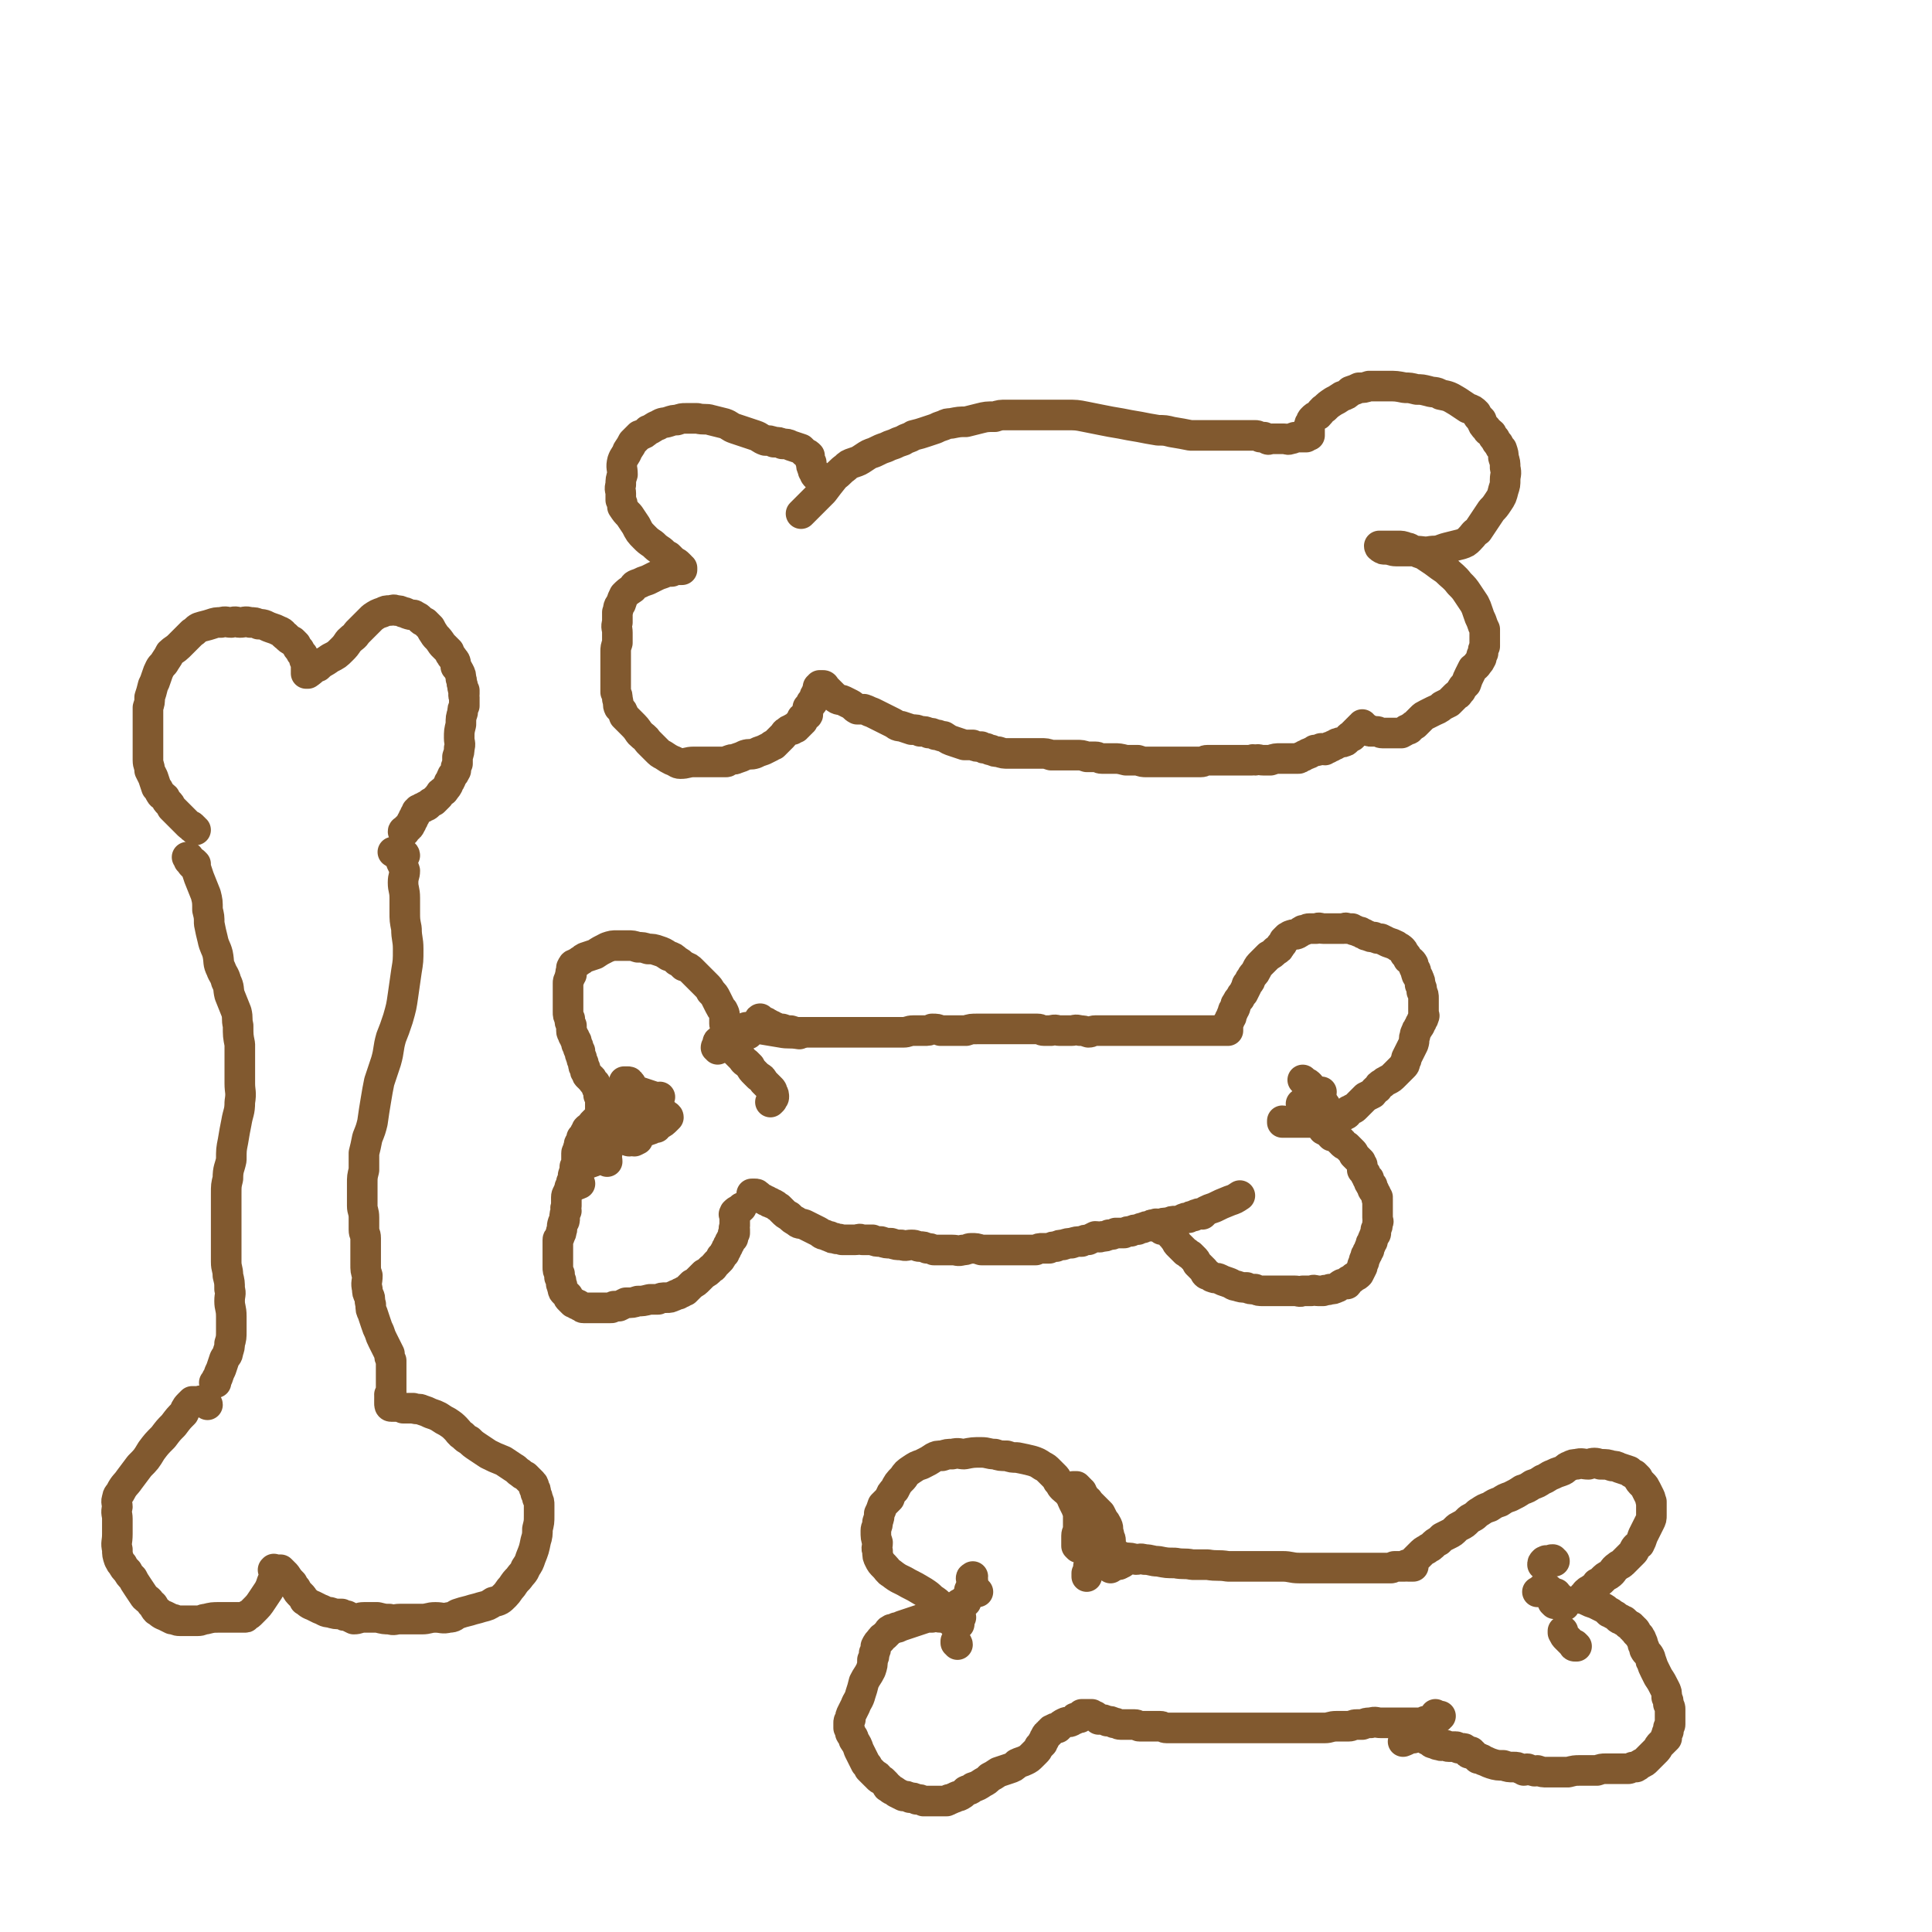 <svg viewBox='0 0 1136 1136' version='1.1' xmlns='http://www.w3.org/2000/svg' xmlns:xlink='http://www.w3.org/1999/xlink'><g fill='none' stroke='#81592F' stroke-width='18' stroke-linecap='round' stroke-linejoin='round'><path d='M431,606c0,0 0,-1 -1,-1 0,0 0,1 0,1 -1,-1 -1,-1 -1,-2 -1,0 -1,0 -1,0 -1,0 -1,0 -1,-1 -1,0 -1,-1 -1,-1 0,-1 0,-1 0,-1 0,-1 0,-1 0,-1 0,-1 0,-1 0,-1 0,-1 0,-1 0,-2 0,-1 0,-1 -1,-3 -1,-1 -1,-1 -2,-3 -1,-2 -1,-2 -2,-4 -1,-2 -1,-2 -3,-4 -1,-2 -1,-2 -3,-4 -2,-2 -2,-2 -4,-4 -2,-2 -2,-2 -4,-4 -2,-2 -2,-2 -5,-3 -2,-2 -2,-2 -4,-3 -2,-2 -2,-2 -5,-3 -3,-2 -3,-2 -6,-3 -3,-1 -3,-1 -6,-1 -3,-1 -3,-1 -6,-1 -3,-1 -3,-1 -6,-1 -3,0 -3,0 -6,0 -3,0 -3,0 -6,1 -4,2 -4,2 -7,4 -3,1 -3,1 -6,2 -2,1 -1,1 -3,2 -1,1 -2,1 -3,2 -1,0 -1,0 -2,2 0,1 0,1 0,2 -1,1 0,1 0,2 -1,1 -1,1 -1,2 -1,2 -1,2 -1,3 0,2 0,2 0,4 0,2 0,2 0,4 0,2 0,2 0,4 0,3 0,3 0,5 0,2 0,2 1,4 0,2 0,2 1,4 0,2 0,2 0,3 0,2 1,1 1,3 1,1 1,1 1,2 1,1 1,1 1,2 0,0 0,0 0,1 1,1 1,1 1,2 0,1 0,1 1,2 0,2 0,2 1,4 0,1 0,1 1,3 0,2 0,2 1,3 0,2 0,2 1,3 0,1 0,1 1,2 1,0 1,0 1,1 1,0 1,0 1,1 1,0 0,1 1,1 0,1 1,1 1,1 1,2 1,2 1,3 1,2 1,2 1,4 1,1 1,1 1,3 0,1 0,1 0,3 0,1 0,1 0,2 0,1 0,1 0,1 0,1 0,1 0,1 0,1 0,1 0,1 0,1 0,1 0,2 -1,0 -1,0 -2,1 -1,1 -1,1 -2,2 -1,1 -1,1 -1,2 -2,1 -2,1 -3,2 0,1 0,1 -1,2 0,1 0,1 -1,2 0,0 0,0 -1,1 0,1 0,1 -1,3 -1,1 0,1 -1,3 0,2 -1,2 -1,3 0,2 0,2 0,4 0,2 0,2 -1,4 0,2 0,2 -1,5 0,2 0,2 -1,4 0,2 0,2 -1,3 0,2 0,2 -1,3 0,1 -1,1 -1,3 0,1 0,1 0,3 0,1 0,1 0,2 -1,2 0,2 0,3 -1,2 -1,2 -1,4 0,2 0,2 -1,3 -1,3 0,3 -1,5 0,1 0,1 -1,3 0,1 -1,1 -1,2 0,1 0,1 0,2 0,1 0,1 0,3 0,1 0,1 0,3 0,2 0,2 0,4 0,2 0,2 0,4 0,2 0,2 1,4 0,1 0,1 0,2 1,2 1,2 1,4 1,1 0,1 1,3 0,1 0,1 1,2 1,1 1,1 2,2 0,1 0,1 1,2 0,0 0,0 1,1 0,0 0,0 1,1 1,0 1,0 2,1 1,0 1,0 2,1 1,0 1,1 2,1 1,0 1,0 2,0 1,0 1,0 3,0 1,0 1,0 2,0 1,0 1,0 2,0 1,0 1,0 1,0 1,0 1,0 2,0 1,0 1,0 1,0 1,0 1,0 2,0 0,0 0,0 1,0 1,0 1,0 2,-1 2,0 2,0 3,0 2,-1 2,-1 4,-2 4,0 4,0 7,-1 3,0 3,0 7,-1 2,0 3,0 5,0 2,-1 2,-1 5,-1 2,0 2,0 4,-1 1,0 1,-1 3,-1 1,-1 1,-1 2,-1 1,-1 1,-1 2,-1 1,-1 1,-1 2,-2 1,-1 1,-1 2,-2 2,-1 2,-1 4,-3 1,-1 1,-1 3,-3 2,-1 2,-1 4,-3 2,-1 1,-1 3,-3 1,-1 1,-1 2,-2 1,-1 1,-1 1,-2 1,-1 1,-1 2,-2 0,-1 0,-1 1,-2 0,-1 0,-1 1,-2 0,-1 0,-1 1,-2 0,-1 0,-1 1,-2 0,-1 0,-1 1,-1 0,-1 0,-1 0,-1 0,-1 0,-1 0,-1 0,-1 0,-1 1,-1 0,-1 0,-1 0,-2 -1,-1 0,-1 0,-2 0,-1 0,-1 0,-2 0,-1 0,-1 0,-2 0,0 0,0 0,-1 0,0 0,0 0,-1 0,0 0,0 0,-1 0,0 0,0 0,0 0,0 -1,0 0,0 0,0 0,-1 0,-1 2,-2 2,-1 4,-3 '/><path d='M447,602c0,0 -1,0 -1,-1 0,0 0,0 1,0 0,-1 0,-1 0,-1 0,-1 0,-1 0,-1 0,0 -1,0 0,1 0,0 0,-1 0,0 1,0 1,0 1,0 1,1 1,1 1,1 1,0 1,0 1,0 1,0 1,1 2,1 1,1 1,1 2,1 1,1 1,1 2,1 2,1 2,1 4,1 3,1 2,1 5,1 3,1 3,1 6,1 3,0 3,0 6,0 2,0 2,0 5,0 2,0 2,0 5,0 3,0 3,0 6,0 4,0 4,0 8,0 3,0 3,0 6,0 3,0 3,0 6,0 1,0 1,0 3,0 2,0 2,0 4,0 2,0 2,0 5,0 3,0 3,0 6,0 3,0 3,-1 6,-1 3,0 3,0 6,0 3,0 3,0 5,-1 3,0 3,0 5,1 3,0 3,0 6,0 4,0 4,0 9,0 3,-1 3,-1 7,-1 3,0 3,0 6,0 3,0 3,0 7,0 3,0 3,0 6,0 3,0 3,0 6,0 3,0 3,0 6,0 2,0 2,0 4,0 2,0 2,1 4,1 2,0 2,0 4,0 3,-1 3,0 5,0 3,0 3,0 7,0 2,0 2,-1 5,0 2,0 2,0 5,1 2,0 2,-1 4,-1 2,0 2,0 4,0 2,0 2,0 4,0 2,0 2,0 4,0 2,0 2,0 4,0 2,0 2,0 5,0 1,0 1,0 3,0 1,0 1,0 3,0 2,0 2,0 4,0 1,0 1,0 2,0 2,0 2,0 3,0 1,0 1,0 2,0 1,0 1,0 2,0 2,0 2,0 4,0 2,0 2,0 3,0 2,0 2,0 5,0 2,0 2,0 4,0 2,0 2,0 4,0 1,0 1,0 2,0 1,0 1,0 2,0 0,0 0,0 1,0 1,0 1,0 1,0 1,0 1,0 2,0 1,0 1,0 2,0 1,0 1,0 2,0 0,0 0,0 1,0 0,0 0,0 1,0 0,0 0,0 1,0 0,0 0,0 1,0 0,0 0,0 1,0 0,0 0,0 0,0 0,0 1,0 1,0 0,0 0,0 0,-1 0,-1 0,-1 0,-1 0,-1 0,-1 0,-2 0,-1 0,-1 1,-2 0,-1 0,-1 1,-2 0,-1 0,-1 1,-3 0,-1 0,-1 1,-2 1,-2 0,-2 1,-3 1,-2 1,-2 2,-3 1,-2 1,-2 2,-3 1,-2 1,-2 2,-4 0,-1 0,-1 1,-2 1,-1 1,-1 1,-2 1,-1 1,-2 2,-3 1,-1 1,-1 2,-3 1,-2 1,-2 3,-4 2,-2 2,-2 4,-4 2,-1 2,-1 4,-3 2,-1 2,-1 3,-3 1,-1 1,-1 2,-3 1,-1 1,-1 2,-2 1,0 1,-1 2,-1 2,-1 2,0 4,-1 2,-1 1,-1 3,-2 2,0 2,-1 4,-1 2,0 2,0 4,0 2,-1 2,0 4,0 2,0 2,0 4,0 2,0 2,0 4,0 2,0 2,0 4,0 1,0 1,-1 2,0 2,0 2,0 3,0 1,1 1,1 2,1 2,1 2,1 3,1 1,1 1,1 2,1 1,1 1,1 2,1 2,1 2,1 4,1 2,1 2,1 4,1 2,1 2,1 4,2 3,1 3,1 5,2 1,1 2,1 3,2 1,1 1,1 2,3 1,1 1,1 2,3 1,1 2,1 3,3 0,1 0,1 1,3 1,1 0,1 1,3 0,1 1,1 1,2 1,2 1,2 1,4 1,2 1,2 1,4 1,2 1,2 1,4 0,2 0,2 0,5 0,2 0,2 0,4 0,1 1,1 0,2 0,1 0,1 -1,2 0,1 0,1 -1,2 0,1 0,1 -1,2 0,1 -1,1 -1,2 -1,2 -1,2 -1,3 -1,2 0,2 -1,5 -1,2 -1,2 -2,4 -1,2 -1,2 -2,4 0,1 0,1 -1,3 0,1 0,1 -1,2 -1,1 -1,1 -2,2 -2,2 -2,2 -3,3 -2,2 -2,2 -4,3 -2,1 -2,1 -3,2 -2,1 -2,1 -3,3 -2,1 -2,2 -3,3 -2,1 -2,1 -4,2 -1,1 -1,1 -2,2 -1,1 -1,1 -2,2 -1,1 -1,1 -2,2 -1,1 -1,1 -2,1 -1,1 -1,1 -2,1 -1,1 0,1 -1,2 -1,1 -2,0 -2,1 -2,1 -2,1 -4,2 -1,1 -1,1 -2,2 -1,0 -1,1 -2,1 -1,1 -1,1 -2,1 0,1 0,1 -1,1 0,1 -1,1 -1,1 0,1 1,0 2,0 0,0 0,1 1,1 0,1 0,1 1,1 0,1 0,1 1,2 1,0 1,0 2,0 1,1 1,1 2,2 1,0 1,0 1,1 1,0 1,0 1,1 1,1 1,1 3,2 0,0 0,0 1,1 1,1 1,1 2,2 1,1 1,1 1,2 1,1 1,1 2,2 0,0 0,0 1,1 0,0 0,0 1,1 0,1 0,1 1,2 0,1 0,1 0,2 0,0 0,1 0,1 1,1 1,0 1,1 1,1 1,1 1,2 1,1 1,1 1,2 1,0 1,0 1,1 0,1 0,1 0,1 0,1 1,1 1,2 1,0 1,0 1,1 0,1 0,1 0,1 0,1 1,1 1,1 0,1 0,1 1,2 0,1 0,1 1,2 0,1 -1,1 0,1 0,1 0,1 0,2 0,0 0,0 0,1 0,1 0,1 0,1 0,2 0,2 0,4 0,1 0,1 0,3 0,2 1,2 0,3 0,2 0,2 -1,4 0,1 0,1 0,2 0,1 -1,1 -1,2 -1,2 -1,2 -1,3 -1,1 -1,1 -1,2 -1,2 -1,2 -1,3 -1,1 -1,1 -1,2 -1,1 -1,1 -1,2 -1,2 -1,2 -1,3 -1,2 -1,2 -1,3 -1,2 -1,2 -2,4 -1,1 -1,1 -3,2 -1,1 -1,1 -3,2 -1,1 0,1 -1,2 -2,0 -2,0 -3,0 -2,1 -2,2 -3,2 -2,1 -2,1 -4,1 -2,1 -2,0 -4,1 -2,0 -2,0 -3,0 -2,0 -2,-1 -4,0 -3,0 -2,0 -5,0 -2,1 -2,0 -5,0 -3,0 -3,0 -7,0 -3,0 -3,0 -6,0 -3,0 -3,0 -5,0 -3,0 -3,0 -5,-1 -3,0 -3,0 -5,-1 -3,0 -3,0 -6,-1 -2,0 -2,-1 -5,-2 -3,-1 -3,-1 -5,-2 -2,-1 -2,0 -4,-1 -1,0 -1,-1 -2,-1 -1,-1 -1,0 -2,-1 -1,-1 0,-1 -1,-2 -1,-1 -1,-1 -2,-2 -1,-1 -1,-1 -2,-2 -1,-2 -1,-2 -2,-3 -1,-1 -1,-1 -2,-2 -2,-1 -1,-1 -3,-2 -1,-1 -1,-1 -2,-2 -1,-1 -1,-1 -2,-2 -1,-1 -1,-1 -2,-3 -1,-1 -1,-1 -1,-2 -1,0 -1,0 -1,-1 -1,-1 -1,-1 -1,-2 -1,0 -1,0 -1,-1 -1,0 0,0 0,-1 -1,0 0,0 0,-1 -1,0 -1,1 -1,1 0,0 0,0 0,0 0,0 0,-1 -1,-1 0,0 0,1 -1,1 0,0 -1,0 -1,1 '/><path d='M447,704c0,0 0,0 -1,-1 0,0 0,0 -1,0 0,-1 0,-1 -1,-1 0,0 0,0 -1,0 0,0 -1,0 -1,0 0,0 1,0 1,0 1,1 1,1 2,1 1,1 1,1 2,1 1,1 1,1 2,1 1,1 1,1 2,1 1,1 1,1 2,1 1,1 2,1 2,1 2,1 1,1 3,2 1,1 1,1 2,2 2,2 2,2 4,3 2,2 2,2 4,3 2,2 2,1 5,2 2,1 2,1 4,2 2,1 2,1 4,2 2,1 2,2 4,2 2,1 2,1 3,1 1,1 1,1 3,1 1,1 2,0 4,1 2,0 2,0 4,0 2,0 2,0 4,0 2,0 2,-1 4,0 3,0 3,0 6,0 2,1 2,1 5,1 3,1 3,1 6,1 3,1 3,1 6,1 3,1 3,0 6,0 3,0 3,1 5,1 2,0 2,0 4,1 2,0 2,0 4,1 1,0 1,0 3,0 2,0 2,0 3,0 2,0 2,0 5,0 3,0 3,1 6,0 3,0 3,-1 5,-1 3,0 3,0 6,1 3,0 3,0 5,0 3,0 3,0 5,0 3,0 3,0 6,0 3,0 3,0 6,0 3,0 3,0 6,0 2,0 2,0 4,0 2,-1 2,-1 4,-1 2,0 2,0 4,0 2,-1 2,-1 4,-1 2,-1 2,-1 4,-1 3,-1 3,-1 5,-1 3,-1 3,-1 6,-1 2,-1 2,-1 4,-1 2,-1 2,-1 4,-2 2,0 2,1 4,0 2,0 2,0 4,-1 2,0 2,0 4,-1 2,0 2,0 5,0 2,-1 2,-1 4,-1 2,-1 2,-1 4,-1 2,-1 2,-1 3,-1 2,-1 2,-1 4,-1 1,-1 1,-1 3,-1 1,-1 1,0 3,0 2,-1 2,-1 5,-1 2,-1 2,-1 4,-1 2,0 2,0 4,-1 2,-1 2,-1 4,-1 1,-1 1,-1 3,-1 1,-1 1,-1 2,-1 1,-1 1,0 3,0 1,-1 1,-1 2,-2 2,-1 2,-1 5,-2 4,-2 4,-2 9,-4 3,-1 3,-1 6,-3 '/><path d='M433,614c0,0 -1,0 -1,-1 -1,0 -1,0 -1,0 -1,0 -1,-1 -1,-1 -1,-1 -1,-1 -1,-1 0,0 0,-1 0,-1 0,0 0,1 0,1 0,0 0,0 0,1 0,1 0,1 0,2 0,1 1,1 1,2 0,1 1,1 1,1 1,1 1,1 3,3 1,1 1,1 2,2 1,1 1,2 3,3 1,1 1,1 2,2 1,2 1,2 3,4 1,1 1,1 2,2 2,1 2,1 3,3 1,1 1,1 2,2 1,1 1,1 2,2 1,1 1,1 1,2 1,1 1,2 1,3 0,1 -1,1 -1,2 0,0 0,0 -1,1 '/><path d='M359,657c0,0 -1,0 -1,-1 0,0 1,0 1,-1 0,-1 0,-1 0,-1 0,-1 0,-1 1,-1 1,-1 1,-1 3,-1 1,-1 1,-1 3,-1 1,0 1,0 2,0 1,-1 1,0 3,0 0,0 0,0 1,0 1,0 1,-1 2,0 2,0 2,0 4,1 3,0 3,0 5,1 2,0 2,0 4,1 2,0 2,0 4,1 0,0 0,0 1,1 0,0 1,0 1,1 0,0 0,0 0,0 -1,1 -1,1 -1,1 -2,2 -2,2 -4,3 -5,2 -5,2 -9,4 -4,1 -4,2 -8,3 -3,0 -3,0 -5,0 -3,1 -3,0 -5,1 -1,0 -1,0 -1,0 -1,-1 0,-1 0,-1 0,-1 -1,-1 0,-1 1,-1 1,0 3,-1 4,0 4,0 7,-1 4,0 4,0 7,-1 3,0 3,0 5,-1 2,0 2,0 4,0 0,0 0,0 0,0 0,0 0,0 -1,0 -2,1 -2,1 -5,2 -2,0 -2,0 -4,0 -1,0 -1,0 -3,0 -1,0 -1,0 -2,-1 -1,0 -1,-1 -1,-1 -1,-1 -1,-1 -1,-1 -1,0 -1,-1 -1,-1 0,1 0,1 0,2 0,1 0,1 0,2 0,0 0,0 1,1 0,0 0,0 1,1 2,1 2,1 4,3 0,0 0,0 1,0 '/><path d='M373,671c0,0 -1,-1 -1,-1 -1,0 -1,1 -2,1 -1,0 -1,-1 -2,-1 -1,0 -1,0 -3,0 -1,0 -1,0 -2,0 0,0 0,0 -1,0 0,0 0,0 -1,1 -1,0 -1,0 -2,1 -1,1 -1,1 -3,3 -1,1 -1,2 -2,3 -1,1 -1,1 -2,2 -1,1 -1,1 -1,1 0,0 0,0 1,0 0,-1 0,-1 1,-1 1,-1 1,-1 1,-1 1,-1 1,-1 2,-1 0,0 0,0 1,0 '/><path d='M357,683c0,-1 0,-1 -1,-1 -1,-1 -1,0 -1,0 -2,0 -2,0 -4,0 -2,1 -2,1 -5,2 -2,1 -2,1 -4,3 -2,2 -2,2 -3,5 -1,1 -1,1 0,2 0,1 0,2 1,2 0,1 0,0 1,0 '/><path d='M371,638c0,-1 0,-1 -1,-1 0,-1 0,-1 -1,-1 0,0 0,0 -1,0 0,0 0,0 -1,0 0,0 0,0 0,0 0,1 0,1 1,2 3,2 3,2 5,3 6,2 6,2 12,4 2,1 2,0 3,0 '/><path d='M787,659c0,-1 -1,-1 -1,-1 -1,-1 -1,0 -1,-1 -1,0 -1,0 -2,-1 -3,-1 -3,-1 -6,-2 -2,-1 -2,-1 -4,-2 -2,-1 -2,0 -3,-1 -2,-1 -2,0 -3,-1 -1,0 0,-1 -1,-1 -1,0 -1,0 -1,0 '/><path d='M770,647c0,0 0,0 -1,-1 0,0 0,0 0,0 0,-1 0,-1 0,-1 0,0 0,0 1,0 1,1 1,1 2,1 1,1 1,1 2,2 '/><path d='M755,660c0,0 0,-1 -1,-1 0,0 0,0 0,1 0,0 0,0 0,0 0,0 0,0 1,0 1,0 1,0 2,0 3,0 3,0 6,0 4,0 4,0 9,0 4,-1 4,-1 9,-2 1,0 1,0 3,-1 '/><path d='M766,656c0,-1 -1,-1 -1,-1 0,-1 0,-1 0,-1 1,-1 1,-1 1,-2 0,-1 0,-1 1,-3 1,-1 1,-1 3,-3 1,-1 1,-1 3,-2 2,-1 2,-1 4,-2 '/><path d='M767,636c0,0 -1,-1 -1,-1 0,0 0,0 1,1 2,1 2,1 3,2 4,5 4,5 7,9 4,5 3,5 6,10 1,0 1,0 1,1 '/><path d='M422,617c0,-1 -1,-1 -1,-1 0,-1 1,-1 1,-1 0,0 0,0 0,-1 0,0 0,0 0,-1 0,0 0,-1 1,-1 4,-3 4,-3 9,-5 6,-3 7,-2 13,-4 0,0 0,0 0,0 '/><path d='M440,608c0,-1 0,-1 -1,-1 0,-1 0,-1 0,-1 -1,0 -1,0 -1,-1 0,0 0,-1 1,-1 1,0 1,0 2,0 3,0 3,1 6,1 6,1 6,1 12,2 5,1 5,0 11,1 '/><path d='M482,281c-1,0 -1,0 -1,-1 -1,0 -1,0 -1,0 -1,-1 -1,-1 -1,-2 -1,-1 -1,-1 -1,-2 -1,-2 -1,-2 -1,-4 -1,-2 -1,-2 -1,-4 -1,-1 -1,-1 -3,-2 -1,-1 -1,-1 -2,-2 -3,-1 -3,-1 -6,-2 -2,-1 -2,-1 -5,-1 -2,-1 -2,-1 -5,-1 -2,-1 -3,-1 -5,-1 -3,-1 -3,-2 -6,-3 -3,-1 -3,-1 -6,-2 -3,-1 -3,-1 -6,-2 -3,-1 -3,-2 -6,-3 -4,-1 -4,-1 -8,-2 -3,-1 -4,0 -8,-1 -3,0 -3,0 -7,0 -2,0 -2,0 -5,1 -2,0 -2,0 -5,1 -3,1 -3,0 -6,2 -3,1 -3,2 -6,3 -2,2 -2,2 -5,3 -2,2 -2,2 -4,4 -1,2 -1,2 -3,5 -1,3 -2,3 -3,6 -1,4 0,4 0,8 -1,3 -1,3 -1,6 -1,3 0,3 0,5 0,2 0,2 0,4 1,2 1,2 1,4 2,3 2,3 4,5 2,3 2,3 4,6 2,4 2,4 5,7 2,2 2,2 5,4 2,2 2,2 5,4 2,2 2,2 4,3 1,1 1,1 2,2 2,2 2,1 4,3 0,0 0,0 1,1 0,1 1,1 1,1 0,1 0,1 0,1 0,0 0,0 0,0 0,0 0,0 0,0 -1,0 -1,0 -1,0 0,0 0,0 -1,0 -1,0 -1,0 -2,0 -1,0 -1,0 -2,1 -3,0 -3,0 -5,1 -3,1 -3,1 -5,2 -2,1 -2,1 -4,2 -3,1 -3,1 -5,2 -3,1 -3,1 -4,3 -3,2 -3,2 -5,4 -1,2 -1,2 -2,5 -2,2 -1,3 -2,5 0,3 0,3 0,6 -1,3 0,3 0,6 0,3 0,3 0,6 -1,3 -1,3 -1,5 0,2 0,2 0,4 0,2 0,2 0,4 0,2 0,2 0,5 0,2 0,2 0,5 0,3 0,3 0,6 1,2 1,2 1,4 1,3 0,3 1,5 2,2 2,2 3,5 2,2 2,2 4,4 3,3 3,3 5,6 3,3 3,2 5,5 3,3 3,3 5,5 2,2 2,2 4,3 3,2 3,2 5,3 3,1 3,2 5,2 4,0 4,-1 8,-1 3,0 3,0 6,0 2,0 2,0 5,0 2,0 2,0 4,0 1,0 1,0 2,0 1,0 1,0 2,0 1,0 1,-1 2,-1 2,-1 2,0 4,-1 3,-1 3,-1 5,-2 3,-1 3,0 6,-1 2,-1 2,-1 5,-2 2,-1 2,-1 4,-2 1,-1 1,-1 2,-1 1,-1 1,-1 2,-2 1,-1 1,-1 1,-1 1,-1 1,-1 2,-2 2,-2 1,-2 3,-3 1,-1 1,-1 3,-1 0,-1 0,-1 1,-1 0,0 0,0 1,0 0,0 0,0 0,-1 0,0 0,0 0,0 0,0 0,0 1,0 0,-1 0,-1 0,-1 1,0 1,0 1,0 0,-1 0,-1 1,-1 0,-1 0,-1 0,-1 0,0 0,0 0,0 0,0 0,0 0,0 1,0 0,0 0,0 0,-1 1,0 1,0 0,0 0,0 0,-1 0,0 0,0 0,0 0,1 0,0 0,0 -1,-1 0,-1 0,-1 0,0 0,0 0,1 0,0 0,0 0,0 0,-1 0,-1 1,-1 0,-1 0,-1 1,-1 0,0 0,0 0,0 0,0 0,-1 0,-1 0,0 1,1 1,0 0,0 0,-1 0,-2 0,0 0,0 0,-1 0,0 0,0 0,-1 0,0 1,0 1,-1 0,0 0,0 1,-1 0,0 0,0 0,-1 1,0 1,0 1,-1 1,-1 0,-1 1,-2 0,-1 0,-1 1,-2 0,-1 0,-1 1,-2 0,-1 0,-1 0,-2 0,0 1,0 1,-1 0,0 0,0 0,0 0,0 0,0 1,0 1,0 1,0 1,0 1,0 1,1 1,1 1,1 1,1 1,1 1,1 1,1 1,1 1,1 1,1 2,2 1,1 1,1 2,2 2,2 3,1 5,2 2,1 2,1 4,2 2,1 2,2 4,3 2,0 2,0 4,0 3,1 2,1 5,2 2,1 2,1 4,2 2,1 2,1 4,2 2,1 2,1 4,2 2,1 2,2 5,2 3,1 3,1 6,2 3,0 3,0 5,1 3,0 3,0 5,1 2,0 2,0 4,1 3,0 2,1 5,1 3,2 3,2 6,3 3,1 3,1 6,2 2,0 2,0 5,0 2,1 2,1 5,1 1,1 1,1 3,1 2,1 2,1 3,1 2,1 2,1 4,1 3,1 3,1 6,1 4,0 4,0 7,0 3,0 3,0 6,0 3,0 3,0 6,0 3,0 3,0 6,1 4,0 4,0 7,0 4,0 4,0 8,0 3,0 3,0 6,1 2,0 2,0 5,0 2,0 2,1 4,1 3,0 3,0 7,0 3,0 3,0 7,1 3,0 3,0 7,0 3,1 3,1 5,1 3,0 3,0 6,0 3,0 3,0 6,0 3,0 3,0 6,0 3,0 3,0 5,0 3,0 3,0 5,0 2,0 2,0 4,0 2,0 2,-1 4,-1 2,0 2,0 4,0 2,0 2,0 4,0 3,0 3,0 6,0 2,0 2,0 4,0 2,0 2,0 5,0 1,0 1,0 3,0 1,-1 1,0 2,0 2,-1 2,0 5,0 2,0 2,0 4,0 3,-1 3,-1 6,-1 3,0 3,0 5,0 2,0 2,0 5,0 1,0 1,0 2,-1 1,0 1,0 2,-1 1,0 1,0 2,-1 0,0 0,0 1,0 1,-1 1,-1 2,-1 0,0 0,0 1,-1 1,0 1,1 2,0 1,0 1,-1 2,-1 1,0 1,1 2,1 1,-1 1,-1 2,-1 1,-1 0,-1 2,-1 1,-1 1,-1 2,-1 1,-1 1,-1 2,-1 1,-1 2,0 3,-1 1,0 1,0 2,-1 0,0 0,0 1,-1 0,0 0,-1 1,-1 0,0 0,0 1,0 0,0 0,0 1,-1 0,0 0,0 0,-1 0,0 1,0 1,-1 1,0 1,0 1,-1 1,0 1,0 1,-1 1,0 1,0 1,-1 1,0 0,0 1,-1 0,0 0,0 0,0 0,0 0,0 0,0 0,1 0,1 1,1 0,1 0,1 0,1 0,1 1,0 1,1 0,0 0,-1 1,0 0,0 0,0 1,0 0,1 0,1 1,1 1,0 1,0 3,0 2,0 2,1 4,1 3,0 3,0 6,0 2,0 3,0 5,0 2,-1 2,-1 3,-2 1,0 2,0 2,-1 2,-1 1,-1 3,-2 1,-1 1,-1 2,-2 1,-1 1,-1 2,-2 1,-1 1,-1 3,-2 2,-1 2,-1 4,-2 2,-1 3,-1 5,-3 2,-1 2,-1 4,-2 2,-2 2,-2 4,-4 2,-1 1,-1 3,-3 1,-2 1,-2 3,-4 1,-3 1,-3 2,-5 1,-2 1,-2 2,-4 1,-1 2,-1 3,-3 1,-1 1,-1 2,-3 0,-1 0,-2 1,-3 0,-2 0,-2 1,-4 0,-2 0,-2 0,-4 0,-3 0,-3 0,-6 -1,-2 -1,-2 -2,-5 -1,-2 -1,-2 -2,-5 -1,-3 -1,-3 -2,-5 -2,-3 -2,-3 -4,-6 -2,-3 -2,-3 -5,-6 -3,-4 -4,-4 -8,-8 -3,-2 -3,-2 -7,-5 -3,-2 -3,-2 -6,-4 -3,-1 -3,-1 -5,-2 -3,-1 -3,-2 -5,-2 -2,-1 -3,-1 -5,-1 -1,0 -1,0 -3,0 -1,0 -1,0 -3,0 -1,0 -1,0 -2,0 0,0 0,0 -1,0 0,0 0,0 -1,0 0,0 -1,0 -1,0 0,0 0,1 1,1 1,1 1,1 3,1 3,0 3,1 6,1 5,0 5,0 11,0 5,0 5,1 10,0 5,0 5,-1 9,-2 4,-1 4,-1 8,-2 3,-1 3,-1 5,-3 3,-3 2,-3 5,-5 2,-3 2,-3 4,-6 2,-3 2,-3 4,-6 2,-2 2,-2 4,-5 2,-3 2,-3 3,-7 1,-3 1,-3 1,-6 0,-3 1,-3 0,-7 0,-3 0,-3 -1,-6 0,-2 0,-2 -1,-5 -1,-1 -1,-1 -2,-3 -1,-1 -1,-1 -2,-3 -1,-1 -1,-1 -2,-3 -2,-2 -2,-1 -3,-3 -2,-2 -2,-2 -3,-5 -2,-2 -2,-2 -3,-4 -2,-2 -2,-2 -5,-3 -3,-2 -3,-2 -6,-4 -5,-3 -5,-3 -10,-4 -3,-2 -4,-1 -7,-2 -4,-1 -4,-1 -7,-1 -4,-1 -4,-1 -7,-1 -5,-1 -5,-1 -10,-1 -3,0 -3,0 -7,0 -2,0 -2,0 -4,0 -3,1 -3,1 -6,1 -2,1 -2,1 -5,2 -2,2 -2,2 -5,3 -3,2 -3,2 -5,3 -3,2 -3,2 -5,4 -2,1 -2,2 -4,4 -2,1 -2,1 -3,2 -1,1 -1,1 -1,2 -1,1 -1,1 -1,2 -1,1 0,1 0,2 0,1 0,1 0,2 0,0 0,0 0,1 0,0 0,0 0,1 0,0 -1,0 -1,0 -1,0 -1,0 -1,1 -1,0 -1,0 -1,0 -1,0 -1,0 -1,0 0,0 0,0 -1,0 0,0 0,0 -1,0 0,0 0,0 -1,0 -1,0 -1,0 -1,0 -2,0 -1,1 -3,1 -2,1 -2,0 -4,0 -2,0 -2,0 -4,0 -1,0 -1,0 -3,0 -2,0 -2,1 -3,0 -1,0 -1,-1 -2,-1 -1,0 -1,0 -2,0 -2,-1 -2,-1 -3,-1 -2,0 -2,0 -5,0 -4,0 -4,0 -8,0 -4,0 -4,0 -8,0 -3,0 -3,0 -7,0 -5,0 -5,0 -10,0 -5,-1 -5,-1 -11,-2 -4,-1 -4,-1 -8,-1 -6,-1 -6,-1 -11,-2 -6,-1 -6,-1 -11,-2 -6,-1 -6,-1 -11,-2 -5,-1 -5,-1 -10,-2 -5,-1 -5,-1 -11,-1 -4,0 -4,0 -8,0 -4,0 -4,0 -7,0 -5,0 -5,0 -9,0 -6,0 -6,0 -11,0 -4,0 -4,0 -7,1 -5,0 -5,0 -9,1 -4,1 -4,1 -8,2 -4,0 -4,0 -9,1 -2,0 -2,0 -4,1 -3,1 -3,1 -5,2 -3,1 -3,1 -6,2 -3,1 -3,1 -7,2 -3,2 -3,1 -6,3 -3,1 -3,1 -5,2 -3,1 -3,1 -5,2 -3,1 -3,1 -7,3 -3,1 -3,1 -6,3 -3,2 -3,2 -6,3 -3,1 -3,1 -5,3 -3,2 -3,3 -6,5 -4,5 -4,5 -7,9 -6,6 -6,6 -11,11 -1,1 -1,1 -2,2 '/><path d='M634,910c0,0 -1,-1 -1,-1 0,-1 0,0 0,-1 0,-1 0,-1 0,-1 0,-2 0,-2 0,-4 0,-2 1,-2 1,-5 0,-2 0,-2 0,-4 0,-2 0,-2 0,-4 0,-2 -1,-2 -1,-3 -1,-2 -1,-2 -2,-4 -1,-2 -1,-3 -2,-4 -2,-3 -2,-2 -4,-4 -2,-2 -1,-2 -3,-4 -1,-2 -1,-2 -2,-3 -2,-2 -2,-2 -3,-3 -2,-2 -2,-2 -4,-3 -3,-2 -3,-2 -6,-3 -4,-1 -4,-1 -9,-2 -3,0 -3,0 -6,-1 -4,0 -4,0 -7,-1 -4,0 -4,-1 -8,-1 -5,0 -5,0 -10,1 -3,0 -3,-1 -7,0 -3,0 -3,0 -6,1 -3,0 -3,0 -5,1 -3,2 -3,2 -7,4 -3,1 -3,1 -6,3 -3,2 -3,2 -5,5 -3,3 -3,3 -5,7 -2,2 -2,2 -3,5 -2,2 -2,2 -4,4 -1,3 -1,3 -2,5 0,2 0,2 -1,5 0,3 -1,3 -1,5 0,4 0,4 1,7 0,3 -1,3 0,5 0,3 0,3 1,5 1,2 1,2 3,4 2,2 2,3 4,4 5,4 5,3 10,6 4,2 4,2 9,5 3,2 3,2 5,4 3,2 3,2 5,4 1,1 1,1 3,2 1,0 1,1 2,1 1,1 1,1 2,1 0,1 0,1 1,1 0,1 0,1 1,1 0,1 0,0 1,1 0,0 0,0 1,0 0,0 1,0 1,0 0,0 -1,0 -1,0 -1,0 -1,0 -2,0 -1,0 -1,0 -2,0 -2,0 -2,0 -3,0 -2,0 -2,0 -4,0 -2,0 -2,-1 -5,0 -3,0 -3,0 -6,1 -3,1 -3,1 -6,2 -3,1 -3,1 -6,2 -2,1 -2,1 -3,1 -2,1 -2,1 -3,1 -2,1 -1,1 -2,2 -1,1 -1,1 -2,2 -1,1 -2,1 -2,2 -2,2 -2,2 -3,4 0,2 0,2 -1,4 0,2 0,2 -1,4 0,3 0,3 -1,6 -2,4 -2,3 -4,7 -1,4 -1,4 -2,7 -1,4 -2,4 -3,7 -1,2 -1,2 -2,4 -1,2 -1,2 -1,4 -1,1 -1,1 -1,2 0,0 0,0 0,1 0,1 0,1 0,1 0,1 0,1 0,1 1,2 1,2 1,3 1,2 2,2 2,4 2,3 2,3 3,6 1,2 1,2 2,4 1,2 1,2 2,4 1,1 1,1 2,3 1,1 1,1 2,2 1,1 1,1 2,2 1,0 1,0 1,1 1,1 1,1 3,2 1,1 1,1 2,2 1,1 0,2 2,2 1,2 2,1 4,3 2,1 2,1 4,2 2,0 2,0 4,1 2,0 2,0 4,1 2,0 2,0 4,1 2,0 2,0 4,0 2,0 2,0 4,0 1,0 1,0 3,0 1,0 1,0 2,0 1,0 1,0 2,-1 1,0 1,0 3,-1 1,0 1,-1 3,-1 2,-1 2,-1 4,-3 2,-1 2,0 4,-2 3,-1 3,-1 6,-3 2,-1 2,-1 4,-3 2,-1 2,-1 5,-3 3,-1 3,-1 6,-2 3,-1 3,-1 5,-3 2,-1 3,-1 5,-2 2,-1 2,-1 4,-3 1,-1 1,-1 2,-2 1,-1 1,-1 2,-3 1,-1 1,-1 2,-2 0,-1 0,-1 1,-2 0,-1 0,-1 1,-2 0,-1 0,-1 1,-1 0,-1 0,-1 1,-1 0,-1 0,-1 1,-1 0,-1 0,-1 1,-1 1,-1 1,-1 3,-1 2,-2 2,-2 4,-3 2,-1 2,0 4,-1 1,-1 1,-1 2,-1 0,-1 0,-1 1,-1 1,0 1,0 1,0 1,0 1,0 1,0 0,-1 0,-1 1,-1 0,-1 0,-1 0,-1 1,0 1,0 1,0 0,0 0,0 1,0 1,0 1,0 1,0 1,0 1,0 2,0 0,0 0,0 1,0 0,0 -1,0 0,0 0,1 0,1 1,1 0,0 0,0 1,0 0,0 0,0 1,1 1,0 0,0 1,1 0,0 1,-1 1,0 2,0 2,0 4,1 2,0 2,0 4,1 2,0 2,1 4,1 2,0 2,0 4,0 2,0 2,0 4,0 2,0 2,1 3,1 1,0 1,0 2,0 2,0 2,0 4,0 1,0 1,0 3,0 1,0 1,0 3,0 2,0 2,1 4,1 3,0 3,0 5,0 3,0 3,0 6,0 2,0 2,0 4,0 2,0 2,0 4,0 3,0 3,0 5,0 3,0 3,0 6,0 5,0 5,0 9,0 4,0 4,0 7,0 3,0 3,0 6,0 3,0 3,0 6,0 3,0 3,0 6,0 3,0 3,0 6,0 3,0 3,0 6,0 2,0 2,0 4,0 2,0 2,0 5,0 1,0 1,0 3,0 2,0 2,0 5,0 3,0 3,-1 7,-1 3,0 3,0 7,0 2,0 2,-1 5,-1 2,0 2,0 3,0 3,-1 2,-1 5,-1 3,-1 3,0 6,0 3,0 3,0 5,0 4,0 4,0 8,0 2,0 2,0 5,0 2,0 2,0 4,0 2,0 2,0 4,-1 2,0 2,0 4,-1 2,0 2,0 4,-1 0,0 0,0 0,-1 0,0 1,0 1,0 -1,0 -1,0 -1,0 -1,0 -1,0 -2,-1 '/><path d='M646,909c0,0 -1,0 -1,-1 0,0 0,0 -1,0 0,-1 0,-1 -1,-1 0,-1 0,-1 0,-1 0,-1 -1,-1 -1,0 0,0 1,0 1,0 1,1 1,2 2,2 3,2 3,2 6,4 2,1 2,1 5,2 3,1 3,1 5,2 4,0 4,0 7,1 2,0 2,-1 5,0 4,0 4,1 8,1 5,1 5,1 10,1 5,1 5,0 10,1 4,0 4,0 9,0 6,1 6,0 12,1 5,0 5,0 10,0 5,0 5,0 9,0 7,0 7,0 13,0 5,0 5,1 10,1 4,0 4,0 8,0 5,0 5,0 10,0 4,0 4,0 9,0 4,0 4,0 7,0 2,0 2,0 4,0 2,0 2,0 4,0 2,0 2,0 4,0 1,0 1,0 2,0 1,0 1,0 2,0 1,0 1,0 2,0 0,0 0,0 1,0 1,0 1,0 1,0 1,0 1,-1 2,-1 1,0 1,0 2,0 0,0 0,0 1,0 0,0 0,0 1,0 0,0 0,0 1,0 0,0 0,0 1,0 0,0 0,0 1,-1 0,0 0,0 1,1 0,0 0,0 1,0 1,0 1,0 1,0 0,0 0,0 1,0 0,-1 -1,-1 0,-2 0,-1 0,-1 0,-1 1,-1 1,-1 1,-1 1,-1 1,-1 1,-1 1,-1 1,-1 2,-2 2,-2 2,-2 4,-3 1,-1 2,-1 3,-2 2,-2 2,-2 4,-3 1,-1 1,-1 2,-2 2,-1 2,-1 4,-2 2,-1 2,-1 4,-3 1,-1 1,-1 3,-2 2,-1 2,-1 4,-3 1,-1 1,-1 3,-2 2,-1 2,-2 4,-3 3,-2 3,-2 6,-3 3,-2 3,-2 6,-3 3,-2 3,-2 6,-3 4,-2 4,-2 7,-4 3,-1 3,-1 6,-3 3,-1 3,-1 6,-3 3,-1 3,-2 6,-3 2,-1 2,-1 5,-2 3,-1 2,-2 5,-3 2,-1 2,-1 4,-1 3,-1 4,0 7,0 3,-1 4,-1 7,0 4,0 4,0 7,1 2,0 2,0 4,1 3,1 3,1 6,2 1,1 1,1 3,2 1,1 1,1 2,2 1,2 1,2 3,4 1,1 1,1 2,3 1,2 1,2 2,4 1,2 0,2 1,3 0,3 0,3 0,5 0,2 0,2 0,3 0,2 0,2 -1,4 -1,2 -1,2 -2,4 -1,2 -1,2 -2,4 -1,3 -1,3 -2,5 -1,1 -2,1 -3,3 0,1 0,1 -1,2 -1,1 -1,1 -2,2 -1,1 -1,1 -2,2 -1,1 -1,1 -2,2 -1,1 -2,1 -3,2 -3,2 -2,3 -5,5 -2,1 -2,1 -4,3 -1,1 -1,1 -3,2 -1,2 -1,2 -3,3 -1,1 -2,1 -3,2 -1,1 -1,1 -1,2 -1,0 -1,0 -1,1 -1,0 -1,0 -1,1 1,0 1,0 3,1 2,1 2,1 5,2 2,1 2,1 4,2 2,1 2,1 4,3 1,0 1,0 2,1 2,1 2,1 3,2 1,1 1,1 2,1 1,1 1,1 2,1 1,1 1,1 2,2 1,0 1,1 2,1 0,1 0,1 1,1 0,1 0,1 1,1 1,1 1,1 1,2 1,1 1,1 2,2 0,1 1,1 1,2 1,2 1,2 1,3 1,2 1,2 1,3 1,2 2,2 3,4 1,2 0,2 1,3 1,3 1,3 2,5 1,2 1,2 2,4 2,3 2,3 4,7 1,2 1,2 1,5 1,2 1,2 1,4 1,2 1,2 1,3 0,2 0,2 0,3 0,1 0,1 0,2 0,0 0,0 0,0 0,1 0,1 0,1 0,1 0,1 0,1 0,1 0,1 0,2 0,1 -1,1 -1,2 0,1 0,1 0,2 -1,1 -1,1 -1,2 -1,1 0,1 0,2 -1,1 -1,1 -2,2 -1,1 -1,1 -2,2 -1,1 -1,2 -2,3 -1,1 -1,1 -3,3 -1,1 -1,1 -3,3 -1,1 -1,1 -3,2 -2,1 -1,1 -3,2 -1,0 -1,0 -2,0 -2,1 -2,1 -3,1 -1,0 -1,0 -2,0 -1,0 -1,0 -2,0 -1,0 -1,0 -2,0 -1,0 -1,0 -3,0 -2,0 -2,0 -4,0 -2,0 -2,0 -5,1 -2,0 -2,0 -5,0 -3,0 -3,0 -5,0 -3,0 -3,0 -7,1 -3,0 -3,0 -6,0 -3,0 -3,0 -6,0 -3,0 -3,0 -6,-1 -1,0 -1,1 -3,0 -2,0 -2,-1 -3,-1 -1,0 -1,1 -2,1 -1,-1 -1,-1 -2,-1 -2,-1 -2,-1 -4,-1 -3,0 -3,0 -6,-1 -3,0 -4,0 -7,-1 -3,-1 -2,-1 -5,-2 -1,-1 -1,-1 -3,-1 -1,-1 -1,-1 -2,-2 -1,0 -1,0 -1,-1 -1,0 -1,0 -1,-1 -1,0 -1,1 -1,1 -1,0 -1,-1 -1,-1 -1,-1 -1,-1 -1,-1 -1,-1 -1,-1 -2,-1 -1,0 -1,0 -2,0 -1,0 -1,-1 -2,-1 -1,0 -1,0 -2,0 -1,0 -1,0 -2,0 -2,0 -1,-1 -3,-1 -1,0 -1,1 -3,0 -1,0 -1,0 -3,-1 -1,0 -1,0 -2,-1 -1,-1 -1,-1 -2,-1 -1,-1 -1,-1 -2,-1 -3,-1 -3,-1 -6,0 -3,0 -3,1 -6,2 '/><path d='M634,875c0,0 -1,-1 -1,-1 -1,0 -1,1 -1,1 0,0 0,-1 0,-1 0,0 -1,0 -1,0 0,0 1,0 1,0 0,0 0,0 0,0 0,0 0,0 1,0 0,0 0,1 1,1 0,1 0,1 1,1 0,1 0,1 1,1 0,1 0,1 1,2 0,1 0,1 1,2 0,1 1,1 1,1 1,0 1,1 1,1 1,1 1,1 2,2 1,1 1,1 2,2 0,0 0,0 1,1 1,1 1,1 2,2 1,2 1,2 2,4 1,1 1,1 2,3 1,2 0,3 1,5 0,2 1,2 1,4 0,3 0,3 0,5 0,3 0,3 0,6 0,3 0,3 0,5 '/><path d='M646,914c0,0 -1,-1 -1,-1 0,0 0,1 0,1 -1,0 -1,0 -1,0 0,0 0,0 0,1 -1,0 -1,0 -1,1 -1,1 -1,1 -1,2 -1,2 -1,2 -2,3 0,2 0,2 -1,4 0,1 0,1 0,2 '/><path d='M658,920c0,-1 -1,-1 -1,-1 0,-1 0,0 -1,0 0,0 0,0 -1,0 0,0 0,0 -1,0 0,0 0,0 0,0 0,0 0,0 0,0 0,0 0,0 0,0 '/><path d='M660,919c0,0 0,-1 -1,-1 0,-1 0,-1 -1,-1 -1,-1 -1,-1 -1,-1 -1,-1 -1,-1 -1,-1 0,0 0,0 0,0 '/><path d='M646,914c0,0 -1,0 -1,-1 -1,0 -1,0 -1,-1 -1,-1 -1,-1 -1,-2 -1,-2 -1,-2 -1,-3 -1,-1 0,-1 0,-3 -1,0 0,0 0,-1 0,-1 0,-1 0,-1 '/><path d='M564,946c0,0 -1,-1 -1,-1 0,0 0,0 1,0 0,-1 0,-1 0,-2 0,0 0,1 0,1 '/><path d='M572,929c0,-1 -1,-1 -1,-1 0,-1 1,0 1,-1 0,0 0,0 0,0 0,0 0,0 0,0 '/><path d='M575,936c-1,0 -1,-1 -1,-1 -1,0 -1,0 -2,1 0,0 0,0 -1,0 0,-1 0,-1 -1,-1 0,0 0,0 0,0 '/><path d='M568,942c0,0 -1,-1 -1,-1 0,0 0,0 0,1 -1,0 -1,0 -1,0 0,0 0,0 0,0 '/><path d='M564,955c0,0 0,-1 -1,-1 0,0 0,0 -1,0 0,0 0,0 -1,0 0,0 0,0 -1,0 0,0 0,0 1,0 0,0 0,0 0,-1 '/><path d='M563,967c0,0 0,-1 -1,-1 0,0 0,0 0,0 0,0 0,0 0,-1 0,0 0,0 0,0 '/><path d='M914,943c0,0 -1,-1 -1,-1 0,-1 1,-1 1,-2 0,0 0,0 0,-1 0,0 0,0 0,-1 0,0 0,0 0,0 0,0 0,0 1,0 '/><path d='M919,941c0,0 -1,0 -1,-1 -1,0 -1,0 -1,0 -1,0 -1,-1 -1,-1 -1,0 -1,0 -1,0 -1,0 -2,0 -1,0 0,0 0,1 1,1 '/><path d='M927,968c0,0 -1,-1 -1,-1 0,0 0,1 0,1 -1,0 -1,-1 -1,-1 -1,-1 -1,-1 -2,-2 -1,-1 -1,-1 -2,-2 -1,-1 -1,-1 -2,-3 0,0 0,-1 0,-1 0,0 0,0 0,0 '/><path d='M920,944c0,0 0,0 -1,-1 0,0 0,0 0,0 -1,0 -1,0 -1,0 -1,0 0,-1 0,-1 -1,-1 -1,-1 -1,-1 -1,-1 -1,-1 -1,-1 0,-1 -1,-1 -1,-2 0,0 0,0 0,-1 0,0 0,1 0,1 '/><path d='M914,918c-1,0 -1,-1 -1,-1 -1,0 -1,0 -1,1 0,0 0,0 0,0 -1,0 -1,0 -1,0 -1,0 -1,0 -1,0 -1,0 -1,0 -1,0 0,0 0,-1 0,0 -1,0 -1,0 -1,0 -1,1 -1,1 -1,2 0,0 0,0 0,0 '/><path d='M911,935c-1,-1 -1,-1 -1,-1 -1,-1 -1,0 -1,0 -1,0 -1,0 -1,0 -1,0 -1,0 -1,0 -1,0 0,1 -1,1 0,1 0,0 -1,1 0,0 0,0 -1,0 0,0 1,0 1,0 '/><path d='M115,488c0,0 -1,0 -1,-1 -1,0 -1,0 -1,-1 -1,-1 -1,0 -2,-1 -1,-1 -1,-1 -2,-2 -1,-1 -1,-1 -2,-2 -1,-1 -1,-1 -2,-2 -1,-1 -1,-1 -2,-2 -1,-1 -1,-1 -2,-2 -1,-2 -1,-2 -2,-3 -1,-1 -1,-1 -2,-3 -2,-2 -2,-1 -3,-3 -1,-2 -1,-2 -2,-3 -1,-3 -1,-3 -2,-6 -1,-2 -1,-2 -2,-4 0,-3 -1,-3 -1,-6 0,-3 0,-3 0,-6 0,-4 0,-4 0,-8 0,-3 0,-3 0,-6 0,-3 0,-3 0,-6 0,-2 0,-2 0,-5 1,-3 1,-3 1,-6 1,-3 1,-3 2,-7 1,-2 1,-2 2,-5 1,-3 1,-3 2,-5 1,-2 2,-2 3,-4 2,-3 2,-3 3,-5 2,-2 3,-2 5,-4 2,-2 2,-2 4,-4 2,-2 2,-2 4,-4 2,-1 2,-2 4,-3 3,-1 4,-1 7,-2 3,-1 3,-1 6,-1 3,-1 3,0 6,0 3,-1 3,0 5,0 3,0 3,-1 6,0 3,0 3,0 5,1 4,0 4,1 7,2 3,1 3,1 5,2 3,1 2,2 4,3 2,2 2,2 4,3 1,1 1,1 2,2 1,2 1,2 2,3 1,2 1,2 2,3 1,2 1,2 1,3 1,2 1,2 1,3 0,1 0,2 0,3 0,0 0,0 0,1 0,1 0,1 0,1 0,0 1,0 1,0 3,-2 3,-3 6,-4 3,-3 3,-2 7,-5 4,-2 4,-2 7,-5 2,-2 2,-2 4,-5 3,-3 3,-2 5,-5 3,-3 3,-3 5,-5 2,-2 2,-2 4,-4 3,-2 3,-2 6,-3 2,-1 2,-1 4,-1 2,0 2,-1 4,0 2,0 2,0 4,1 2,0 2,1 3,1 2,1 3,0 4,1 2,1 2,1 3,2 1,1 1,1 3,2 1,1 1,1 3,3 1,2 1,2 3,5 2,2 2,2 4,5 2,2 2,2 4,4 1,3 1,2 3,5 1,1 1,2 1,4 1,1 1,1 2,3 1,2 1,2 1,4 1,2 0,2 1,4 0,2 0,2 1,3 0,1 0,1 0,2 -1,1 0,1 0,2 0,1 0,1 0,2 0,2 0,2 0,3 -1,2 -1,2 -1,4 -1,3 -1,3 -1,7 -1,4 -1,4 -1,8 0,3 1,3 0,6 0,2 0,2 -1,5 0,2 0,2 0,4 -1,2 -1,2 -1,4 -1,2 -1,2 -2,3 -1,2 -1,3 -2,4 -1,3 -1,2 -3,5 -2,1 -2,1 -3,3 -2,2 -2,2 -3,3 -2,1 -2,1 -3,2 -1,1 -1,1 -2,1 -1,1 -1,1 -2,1 -1,1 -1,1 -2,1 0,1 0,1 -1,1 0,1 0,1 -1,2 0,1 0,1 -1,2 0,1 0,1 -1,2 0,1 0,1 -1,2 0,1 0,1 -1,1 0,1 0,1 -1,1 0,1 0,1 -1,1 0,1 -1,0 -1,1 0,0 0,0 0,0 1,0 1,0 1,0 '/><path d='M115,508c0,0 -1,-1 -1,-1 -1,0 -1,0 -1,0 -1,-1 -1,-1 -1,-1 -1,-1 -1,-1 -1,-1 -1,-1 -1,-1 -1,-1 0,0 0,0 1,0 0,1 -1,1 0,1 0,1 0,1 0,1 1,1 1,1 1,1 1,2 2,2 3,3 1,3 1,3 2,6 2,5 2,5 4,10 1,4 1,4 1,9 1,4 1,4 1,8 1,5 1,5 2,9 1,5 2,5 3,9 1,5 0,5 2,9 1,3 2,3 3,7 2,4 1,4 2,8 2,5 2,5 4,10 1,4 0,4 1,8 0,6 0,6 1,11 0,6 0,6 0,12 0,5 0,5 0,11 0,5 1,5 0,11 0,6 -1,6 -2,12 -1,5 -1,5 -2,11 -1,5 -1,5 -1,11 -1,5 -2,5 -2,11 -1,4 -1,4 -1,9 0,4 0,4 0,9 0,5 0,5 0,9 0,4 0,4 0,8 0,3 0,3 0,6 0,4 0,4 0,8 0,4 1,4 1,8 1,4 1,4 1,8 1,3 0,3 0,7 0,4 1,4 1,9 0,5 0,5 0,9 0,3 0,4 -1,7 0,2 0,2 -1,5 0,2 -1,2 -2,4 -1,3 -1,3 -2,6 -1,2 -1,2 -2,5 -1,1 -1,1 -1,3 -1,0 -1,0 -1,0 '/><path d='M238,503c0,-1 -1,-1 -1,-1 -1,-1 -1,-1 -1,-1 -1,0 -1,0 -2,0 -1,0 -1,0 -2,0 0,0 -1,0 -1,0 1,1 2,0 3,1 1,1 1,1 1,2 1,1 1,1 1,3 1,2 1,2 2,5 0,3 -1,3 -1,7 0,4 1,4 1,9 0,4 0,4 0,8 0,5 0,5 1,10 0,6 1,6 1,12 0,7 0,7 -1,13 -1,7 -1,7 -2,14 -1,7 -1,7 -3,14 -2,6 -2,6 -4,11 -2,7 -1,7 -3,14 -2,6 -2,6 -4,12 -1,5 -1,5 -2,11 -1,6 -1,6 -2,13 -1,4 -1,4 -3,9 -1,5 -1,5 -2,9 0,5 0,5 0,10 -1,4 -1,4 -1,8 0,3 0,3 0,6 0,4 0,4 0,7 0,3 1,3 1,7 0,3 0,3 0,7 0,3 1,2 1,5 0,3 0,3 0,6 0,5 0,5 0,9 0,4 0,4 1,7 0,4 -1,4 0,8 0,2 0,2 1,4 1,2 0,2 1,5 0,3 0,3 1,5 1,3 1,3 2,6 1,3 1,3 2,5 1,3 1,3 2,5 1,2 1,2 2,4 1,2 1,2 2,4 0,2 0,2 1,4 0,2 0,2 0,4 0,2 0,2 0,4 0,2 0,2 0,4 0,2 0,2 0,4 0,1 0,1 0,2 0,1 0,1 0,1 0,1 0,1 0,1 0,0 0,0 0,0 -1,0 -1,0 -1,0 '/><path d='M122,826c0,0 0,-1 -1,-1 0,0 0,0 0,0 -1,0 -1,0 -1,0 -1,-1 -1,-1 -1,-1 -1,-1 -1,0 -2,0 0,0 0,0 -1,0 0,0 0,0 -1,0 -1,0 -1,0 -2,0 -1,1 -1,1 -2,2 -2,2 -2,3 -3,5 -3,3 -3,3 -6,7 -3,3 -3,3 -6,7 -4,4 -4,4 -7,8 -3,5 -3,5 -7,9 -3,4 -3,4 -6,8 -2,3 -3,3 -5,7 -1,2 -2,2 -2,4 -1,2 0,3 0,5 -1,4 0,4 0,7 0,5 0,5 0,9 0,5 -1,5 0,9 0,3 0,3 1,6 1,2 1,2 2,3 1,2 1,2 3,4 1,2 1,2 3,4 1,2 1,2 3,5 2,3 2,3 4,6 2,2 2,1 4,4 2,1 1,2 3,4 2,1 2,2 5,3 2,1 2,1 4,2 2,0 2,1 5,1 2,0 2,0 5,0 3,0 3,0 5,0 3,0 3,-1 5,-1 4,-1 4,-1 8,-1 3,0 3,0 6,0 3,0 3,0 5,0 1,0 1,0 3,0 0,0 0,0 1,0 1,0 0,0 1,-1 1,-1 1,0 2,-1 1,-1 1,-1 2,-2 3,-3 3,-3 5,-6 2,-3 2,-3 4,-6 1,-2 1,-2 2,-5 1,-2 1,-2 1,-3 0,-1 0,-1 0,-2 0,-1 0,-1 0,-1 0,-1 -1,-1 0,-1 0,-1 0,0 1,0 0,0 0,0 1,0 0,0 0,0 1,0 1,0 1,0 1,0 1,1 1,1 1,1 1,1 1,1 2,2 2,3 2,3 4,5 1,2 1,2 2,3 1,2 1,2 3,4 1,1 1,1 2,3 2,1 2,2 5,3 2,1 2,1 4,2 3,1 3,2 6,2 3,1 3,1 7,1 1,1 1,1 3,1 2,1 2,1 4,2 3,0 3,-1 6,-1 4,0 4,0 8,0 4,1 4,1 7,1 3,1 3,0 6,0 3,0 3,0 6,0 4,0 4,0 7,0 4,0 4,-1 8,-1 4,0 4,1 8,0 3,0 3,-1 5,-2 3,-1 3,-1 7,-2 3,-1 4,-1 7,-2 4,-1 4,-1 7,-3 4,-1 4,-1 7,-4 2,-2 2,-3 4,-5 2,-3 2,-3 4,-5 2,-3 3,-3 4,-6 2,-3 2,-3 3,-6 2,-5 2,-5 3,-10 1,-3 1,-4 1,-7 1,-4 1,-4 1,-8 0,-3 0,-3 0,-6 0,-2 0,-2 -1,-4 0,-1 0,-1 -1,-3 0,-2 0,-2 -1,-3 0,-1 0,-2 -1,-3 -1,-1 -1,-1 -2,-2 -1,-1 -1,-1 -2,-2 -2,-1 -2,-1 -3,-2 -2,-1 -2,-2 -4,-3 -3,-2 -3,-2 -6,-4 -5,-2 -5,-2 -9,-4 -3,-2 -3,-2 -6,-4 -3,-2 -3,-2 -5,-4 -2,-1 -2,-1 -4,-3 -2,-1 -2,-2 -4,-4 -2,-2 -2,-2 -5,-4 -2,-1 -2,-1 -5,-3 -2,-1 -2,-1 -5,-2 -2,-1 -2,-1 -5,-2 -2,-1 -2,0 -5,-1 -2,0 -2,0 -3,0 -2,0 -2,0 -3,0 -2,-1 -2,-1 -3,-1 -2,0 -2,0 -4,0 -1,0 -1,-1 -1,-2 0,0 0,-1 0,-2 '/></g>
</svg>